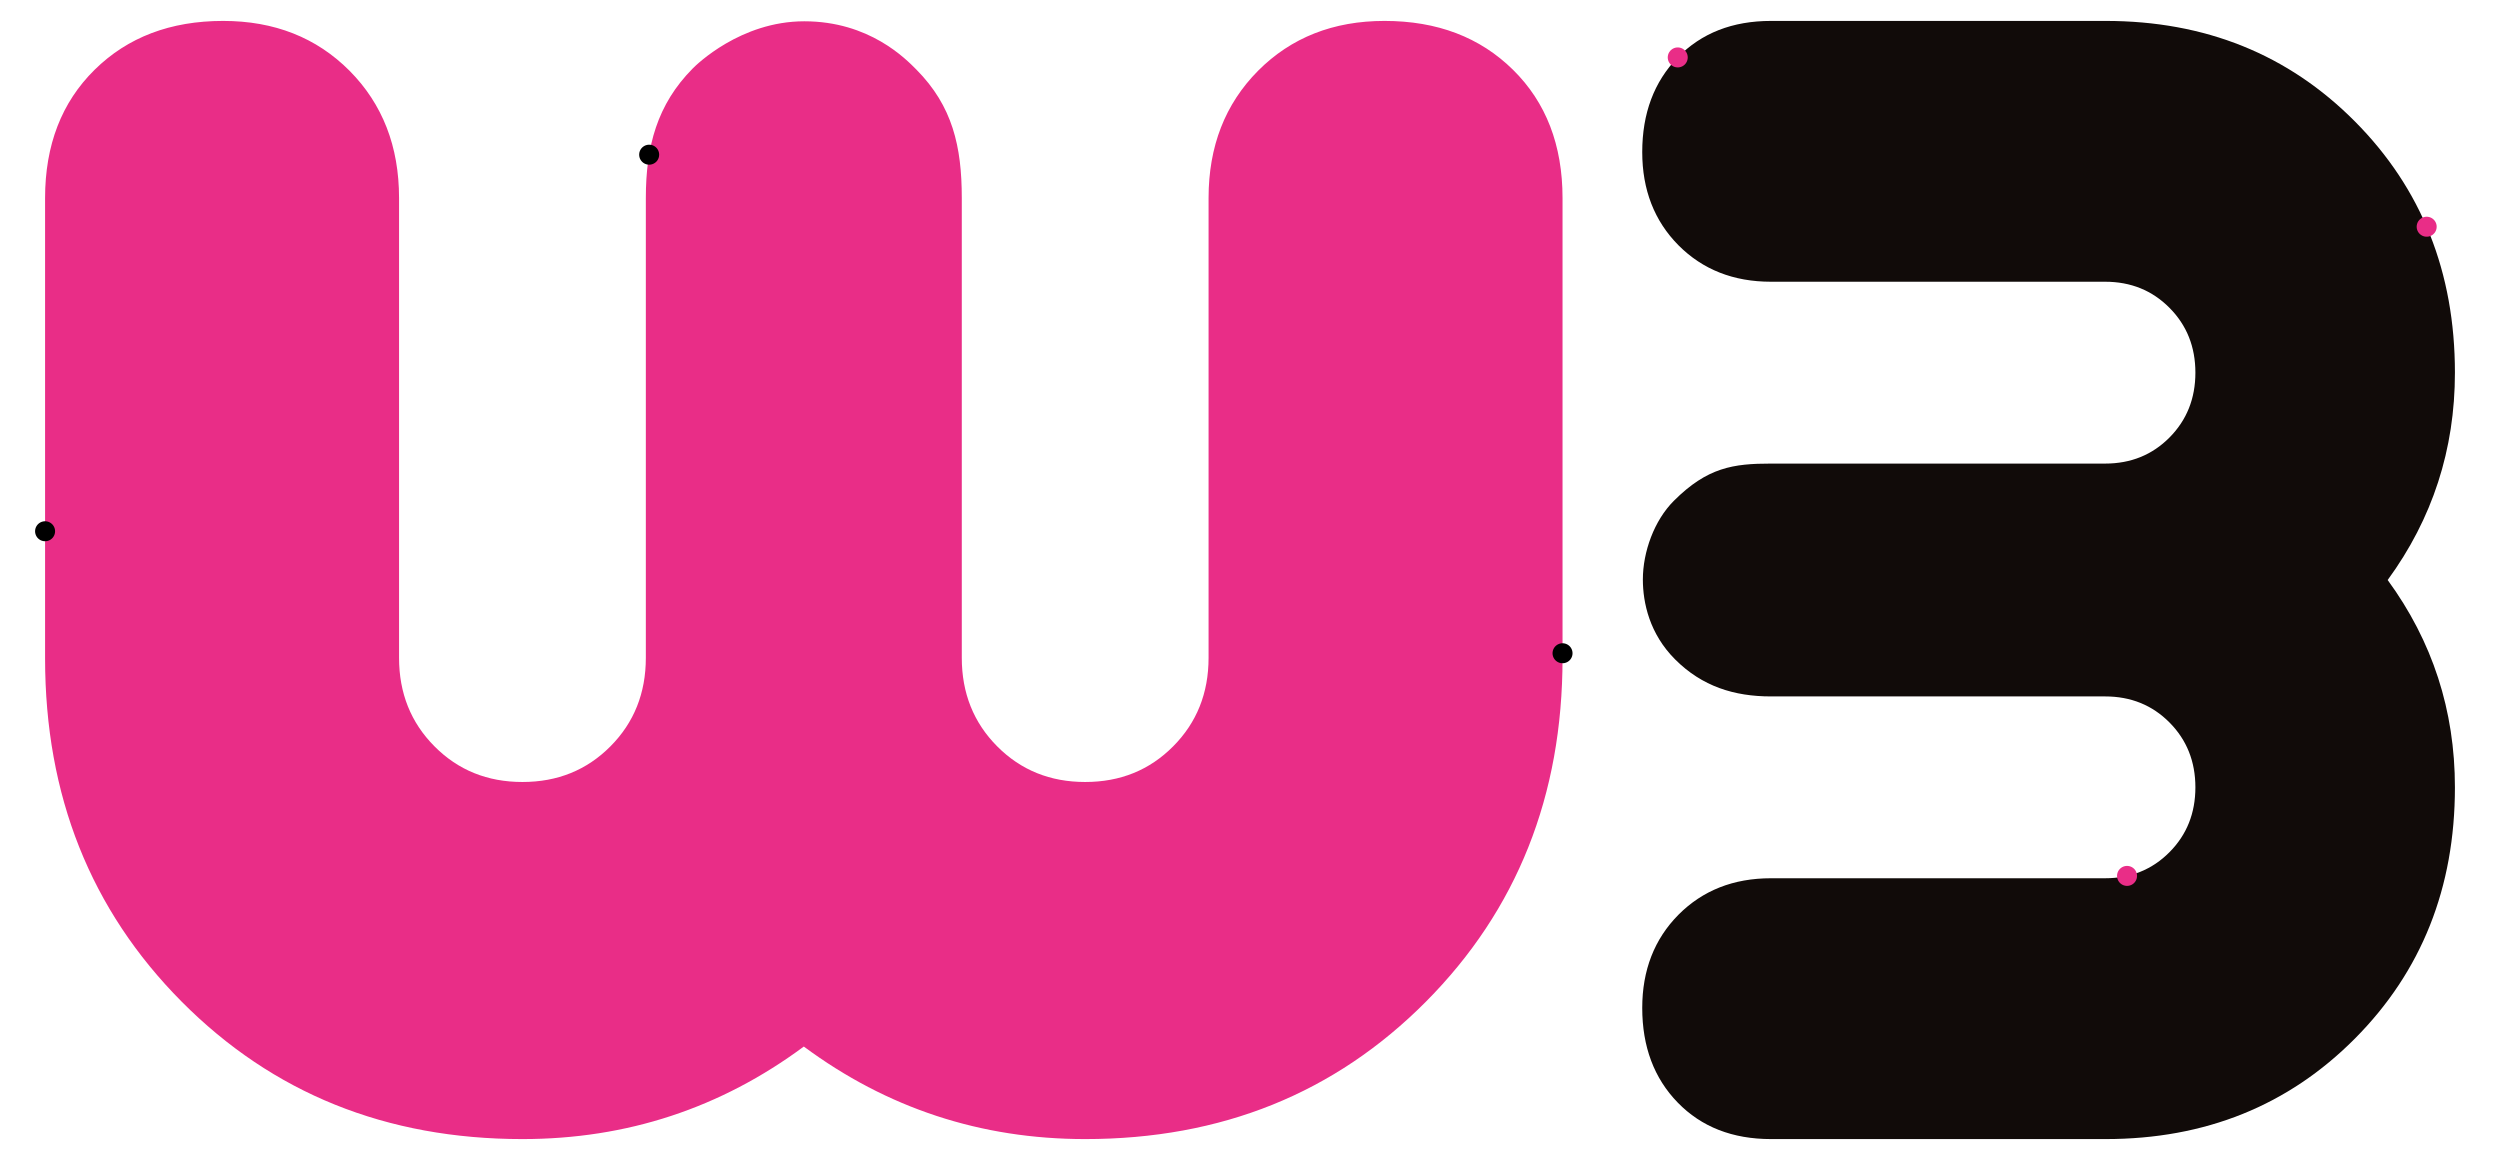 <?xml version="1.0" encoding="utf-8"?>
<svg viewBox="0 0 500 232" xmlns="http://www.w3.org/2000/svg">
  <path d="M 302.597 13.952 C 295.99 7.44 287.431 4.184 276.902 4.184 C 266.663 4.184 258.237 7.508 251.617 14.149 C 245.015 20.802 241.714 29.287 241.714 39.59 L 241.714 131.563 C 241.714 138.624 239.351 144.528 234.63 149.271 C 229.915 154.025 224.052 156.398 217.036 156.398 C 210.026 156.398 204.162 154.025 199.438 149.271 C 194.721 144.528 192.358 138.624 192.358 131.563 L 192.358 39.59 C 192.358 29.287 190.496 21.2 183.278 13.919 C 181.143 11.766 173.853 4.258 160.858 4.258 C 148.092 4.258 139.255 12.977 138.549 13.69 C 131.433 20.867 129.168 29.287 129.168 39.59 L 129.168 131.563 C 129.168 138.624 126.805 144.528 122.087 149.271 C 117.36 154.025 111.502 156.398 104.485 156.398 C 97.474 156.398 91.611 154.025 86.898 149.271 C 82.173 144.528 79.811 138.624 79.811 131.563 L 79.811 39.59 C 79.811 29.287 76.509 20.802 69.906 14.149 C 63.29 7.508 54.861 4.184 44.622 4.184 C 34.093 4.184 25.534 7.44 18.926 13.952 C 12.315 20.468 9.016 29.028 9.016 39.617 L 9.016 131.682 C 9.016 159.114 18.124 181.987 36.323 200.318 C 54.531 218.648 77.246 227.816 104.485 227.816 C 125.374 227.816 144.122 221.637 160.764 209.309 C 177.402 221.637 196.154 227.816 217.036 227.816 C 244.279 227.816 266.995 218.648 285.201 200.318 C 303.401 181.987 312.507 159.114 312.507 131.682 L 312.507 39.617 C 312.507 29.028 309.213 20.468 302.597 13.952" style="fill-opacity: 1; fill-rule: nonzero; fill: rgb(233, 45, 135); stroke-width: 4px; stroke: rgb(0, 0, 0); stroke-linecap: round; stroke-linejoin: round; stroke-dashoffset: 6px; stroke-dasharray: 0, 450;" id="path-1" class="w3logo-w"/>
  <path d="M 335.548 11.484 C 330.816 16.355 328.448 22.66 328.448 30.417 C 328.448 37.965 330.868 44.174 335.689 49.051 C 340.527 53.916 346.695 56.347 354.184 56.347 L 421.028 56.347 C 426.16 56.347 430.452 58.088 433.9 61.569 C 437.353 65.041 439.079 69.364 439.079 74.532 C 439.079 79.697 437.353 84.018 433.9 87.499 C 430.452 90.979 426.16 92.717 421.028 92.717 L 354.184 92.717 C 346.693 92.717 341.477 93.457 334.763 100.172 C 330.837 104.098 328.573 110.37 328.573 115.897 C 328.573 120.568 329.903 126.76 335.031 131.889 C 340.43 137.288 346.86 139.285 354.184 139.285 L 421.028 139.285 C 426.16 139.285 430.452 141.023 433.9 144.499 C 437.353 147.98 439.079 152.303 439.079 157.468 C 439.079 162.636 437.353 166.959 433.9 170.432 C 430.452 173.912 426.16 175.651 421.028 175.651 L 354.184 175.651 C 346.695 175.651 340.527 178.087 335.689 182.95 C 330.868 187.827 328.448 194.037 328.448 201.584 C 328.448 209.342 330.816 215.649 335.548 220.517 C 340.284 225.387 346.504 227.816 354.202 227.816 L 421.114 227.816 C 441.052 227.816 457.676 221.109 470.999 207.698 C 484.321 194.283 490.984 177.542 490.984 157.468 C 490.984 142.075 486.494 128.261 477.534 116.002 C 486.494 103.736 490.984 89.923 490.984 74.532 C 490.984 54.459 484.321 37.719 470.999 24.306 C 457.676 10.891 441.052 4.184 421.114 4.184 L 354.202 4.184 C 346.504 4.184 340.284 6.614 335.548 11.484" style="fill: rgb(17, 11, 9); fill-opacity: 1; fill-rule: nonzero; stroke: rgb(233, 45, 135); stroke-width: 4px; stroke-linecap: round; stroke-linejoin: round; stroke-dasharray: 0, 450;" id="path14" class="w3logo-3"/>
</svg>